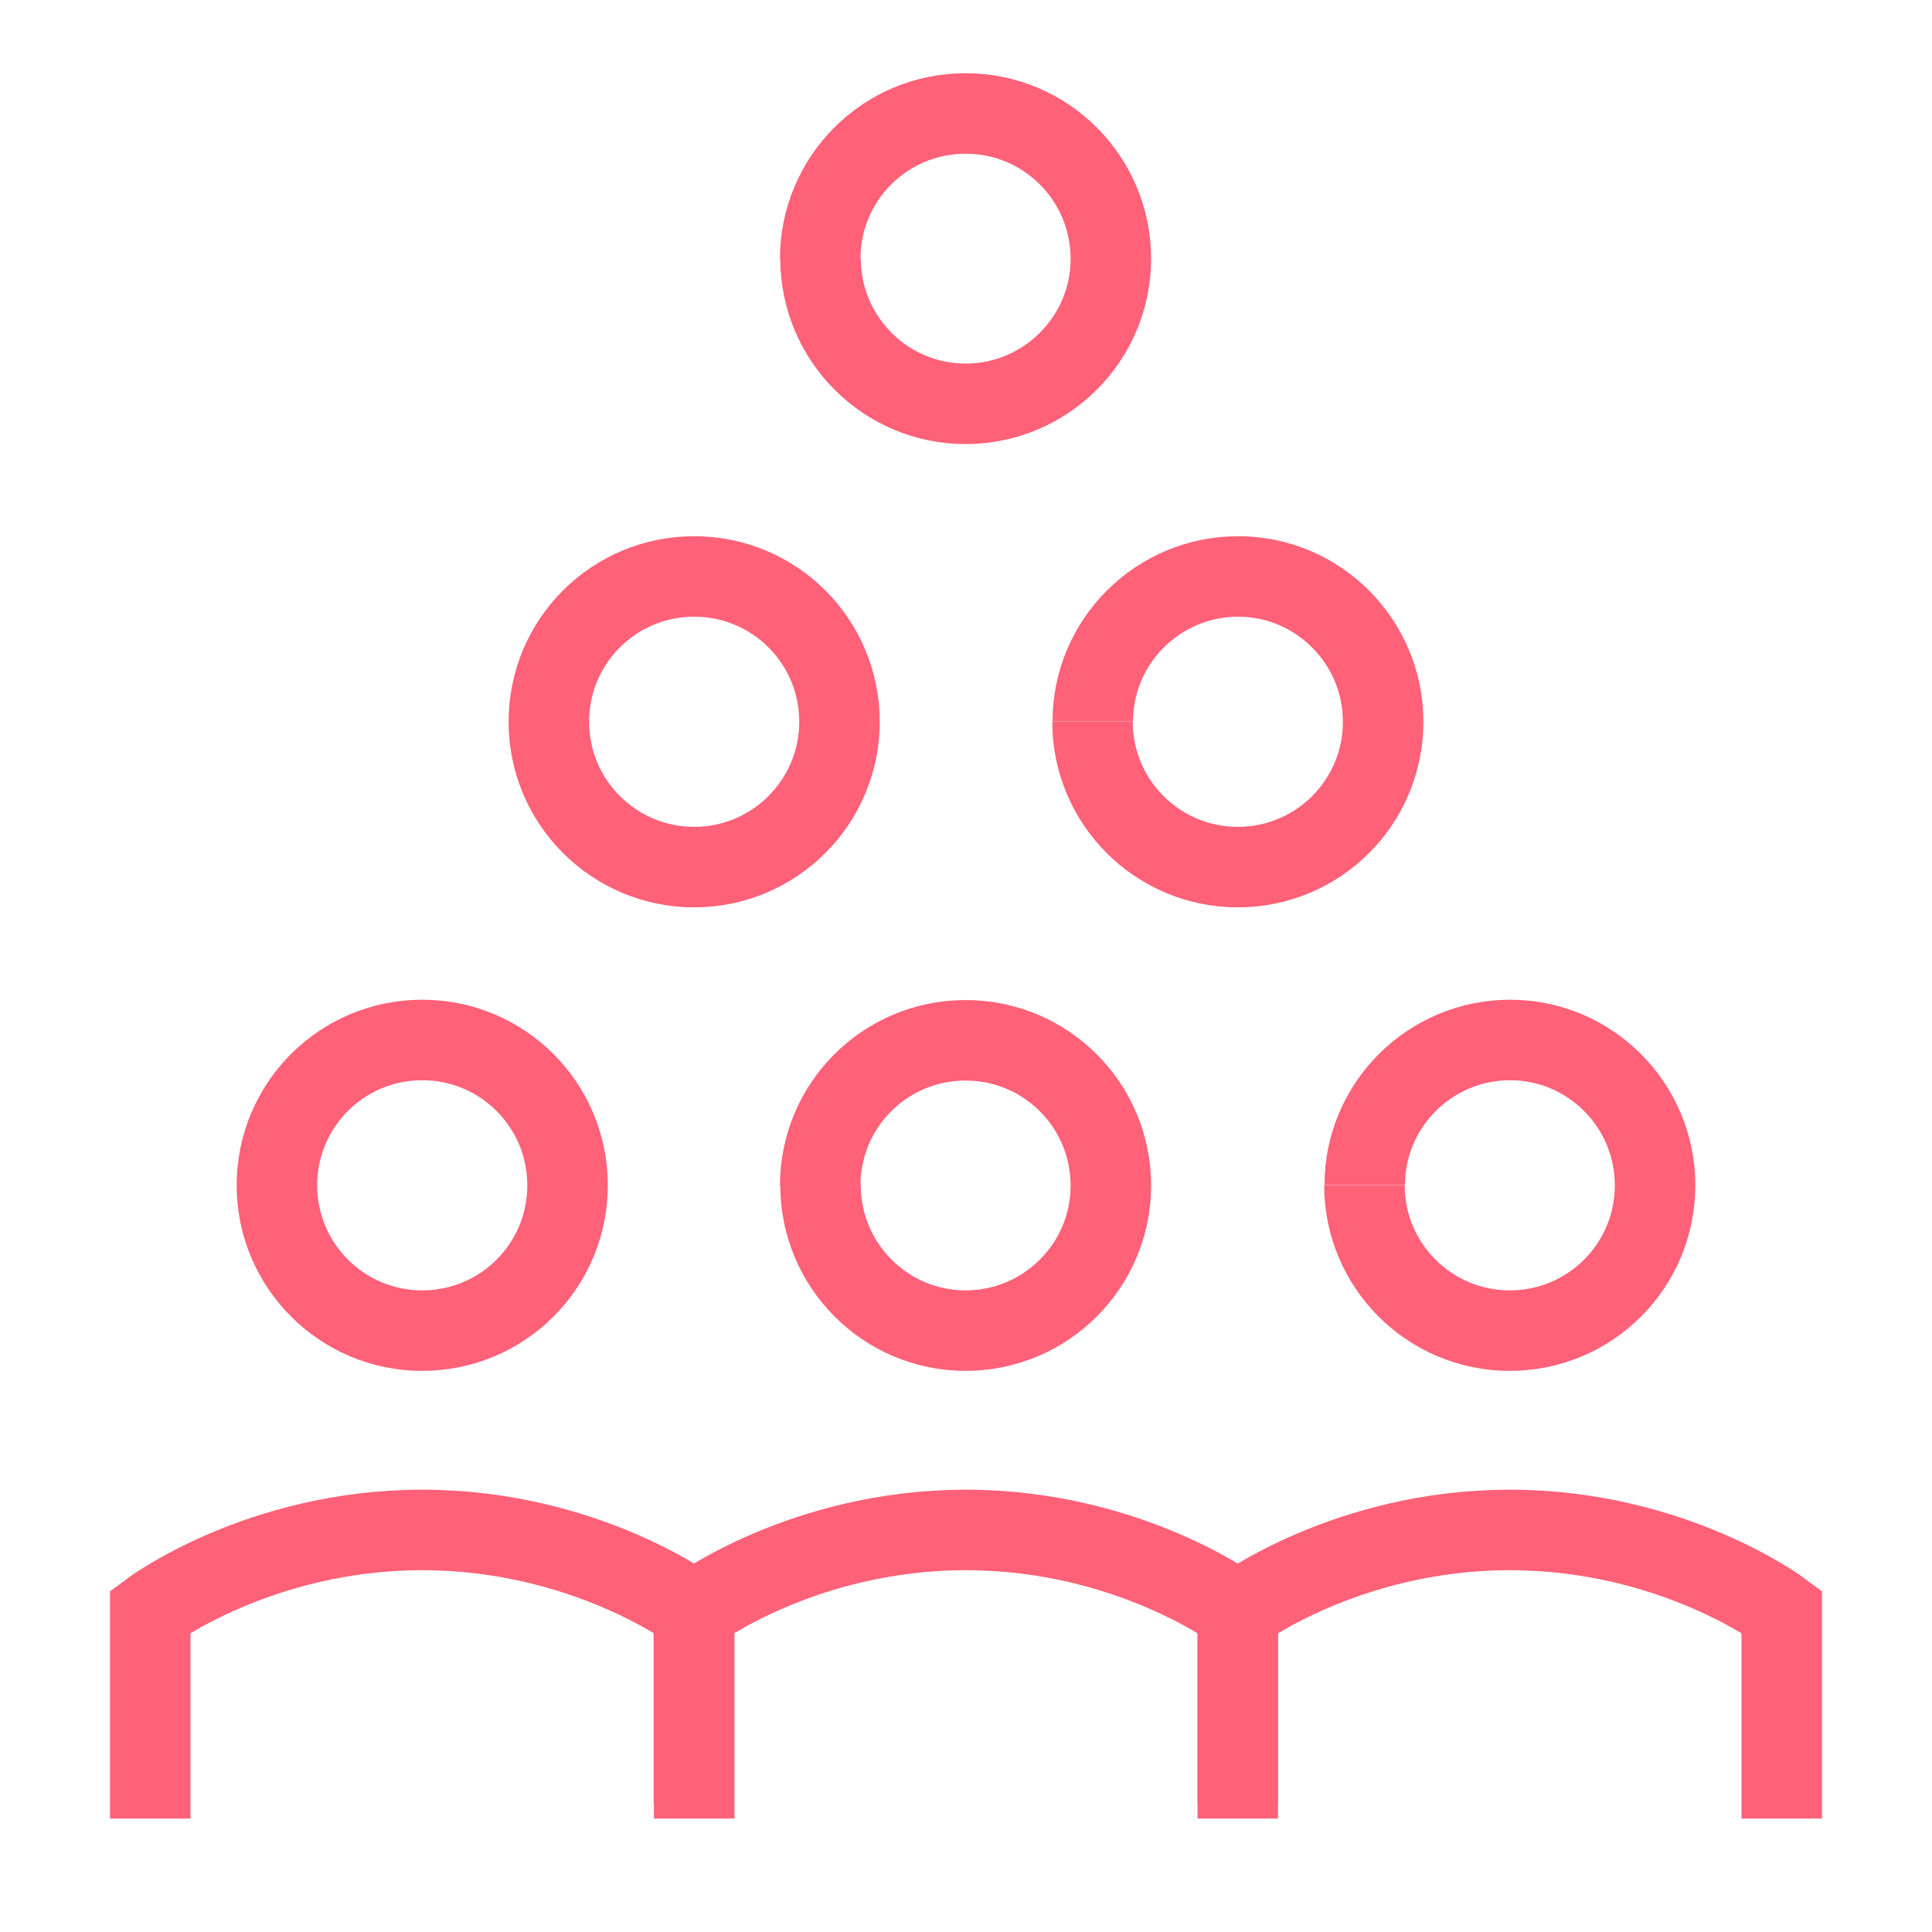 <?xml version="1.0" encoding="UTF-8"?>
<svg xmlns="http://www.w3.org/2000/svg" width="48" height="48" viewBox="0 0 48 48" fill="none">
  <path d="M17.239 44.805V40.037C17.239 40.037 19.944 38.011 23.996 38.011C28.049 38.011 30.753 40.037 30.753 40.037V44.805" stroke="#FF6178" stroke-width="2"></path>
  <path d="M3.733 45.181V40.037C3.733 40.037 6.437 38.011 10.49 38.011C14.543 38.011 17.247 40.037 17.247 40.037V45.181" stroke="#FF6178" stroke-width="2"></path>
  <path d="M30.753 45.181V40.037C30.753 40.037 33.457 38.011 37.51 38.011C41.563 38.011 44.267 40.037 44.267 40.037V45.181" stroke="#FF6178" stroke-width="2"></path>
  <path d="M20.386 29.449C20.386 31.438 22 33.059 23.989 33.059C25.978 33.059 27.599 31.446 27.599 29.456C27.599 27.459 25.986 25.846 23.989 25.846C21.992 25.846 20.378 27.459 20.378 29.456" stroke="#FF6178" stroke-width="2"></path>
  <path d="M13.636 17.932C13.636 19.922 15.25 21.543 17.247 21.543C19.236 21.543 20.857 19.929 20.857 17.932C20.857 15.935 19.244 14.322 17.247 14.322C15.25 14.322 13.636 15.935 13.636 17.932Z" stroke="#FF6178" stroke-width="2"></path>
  <path d="M27.143 17.932C27.143 19.922 28.756 21.543 30.753 21.543C32.75 21.543 34.364 19.929 34.364 17.932C34.364 15.943 32.75 14.322 30.761 14.322C28.771 14.322 27.15 15.935 27.15 17.925" stroke="#FF6178" stroke-width="2"></path>
  <path d="M20.386 6.423C20.386 8.412 22 10.033 23.989 10.033C25.978 10.033 27.599 8.419 27.599 6.43C27.599 4.433 25.986 2.819 23.989 2.819C21.992 2.819 20.378 4.433 20.378 6.43" stroke="#FF6178" stroke-width="2"></path>
  <path d="M6.88 29.449C6.88 31.438 8.493 33.059 10.49 33.059C12.487 33.059 14.101 31.446 14.101 29.449C14.101 27.452 12.487 25.838 10.49 25.838C8.493 25.838 6.88 27.452 6.88 29.449Z" stroke="#FF6178" stroke-width="2"></path>
  <path d="M33.899 29.449C33.899 31.438 35.513 33.059 37.51 33.059C39.507 33.059 41.12 31.446 41.12 29.449C41.12 27.459 39.507 25.838 37.517 25.838C35.528 25.838 33.907 27.452 33.907 29.442" stroke="#FF6178" stroke-width="2"></path>
</svg>
